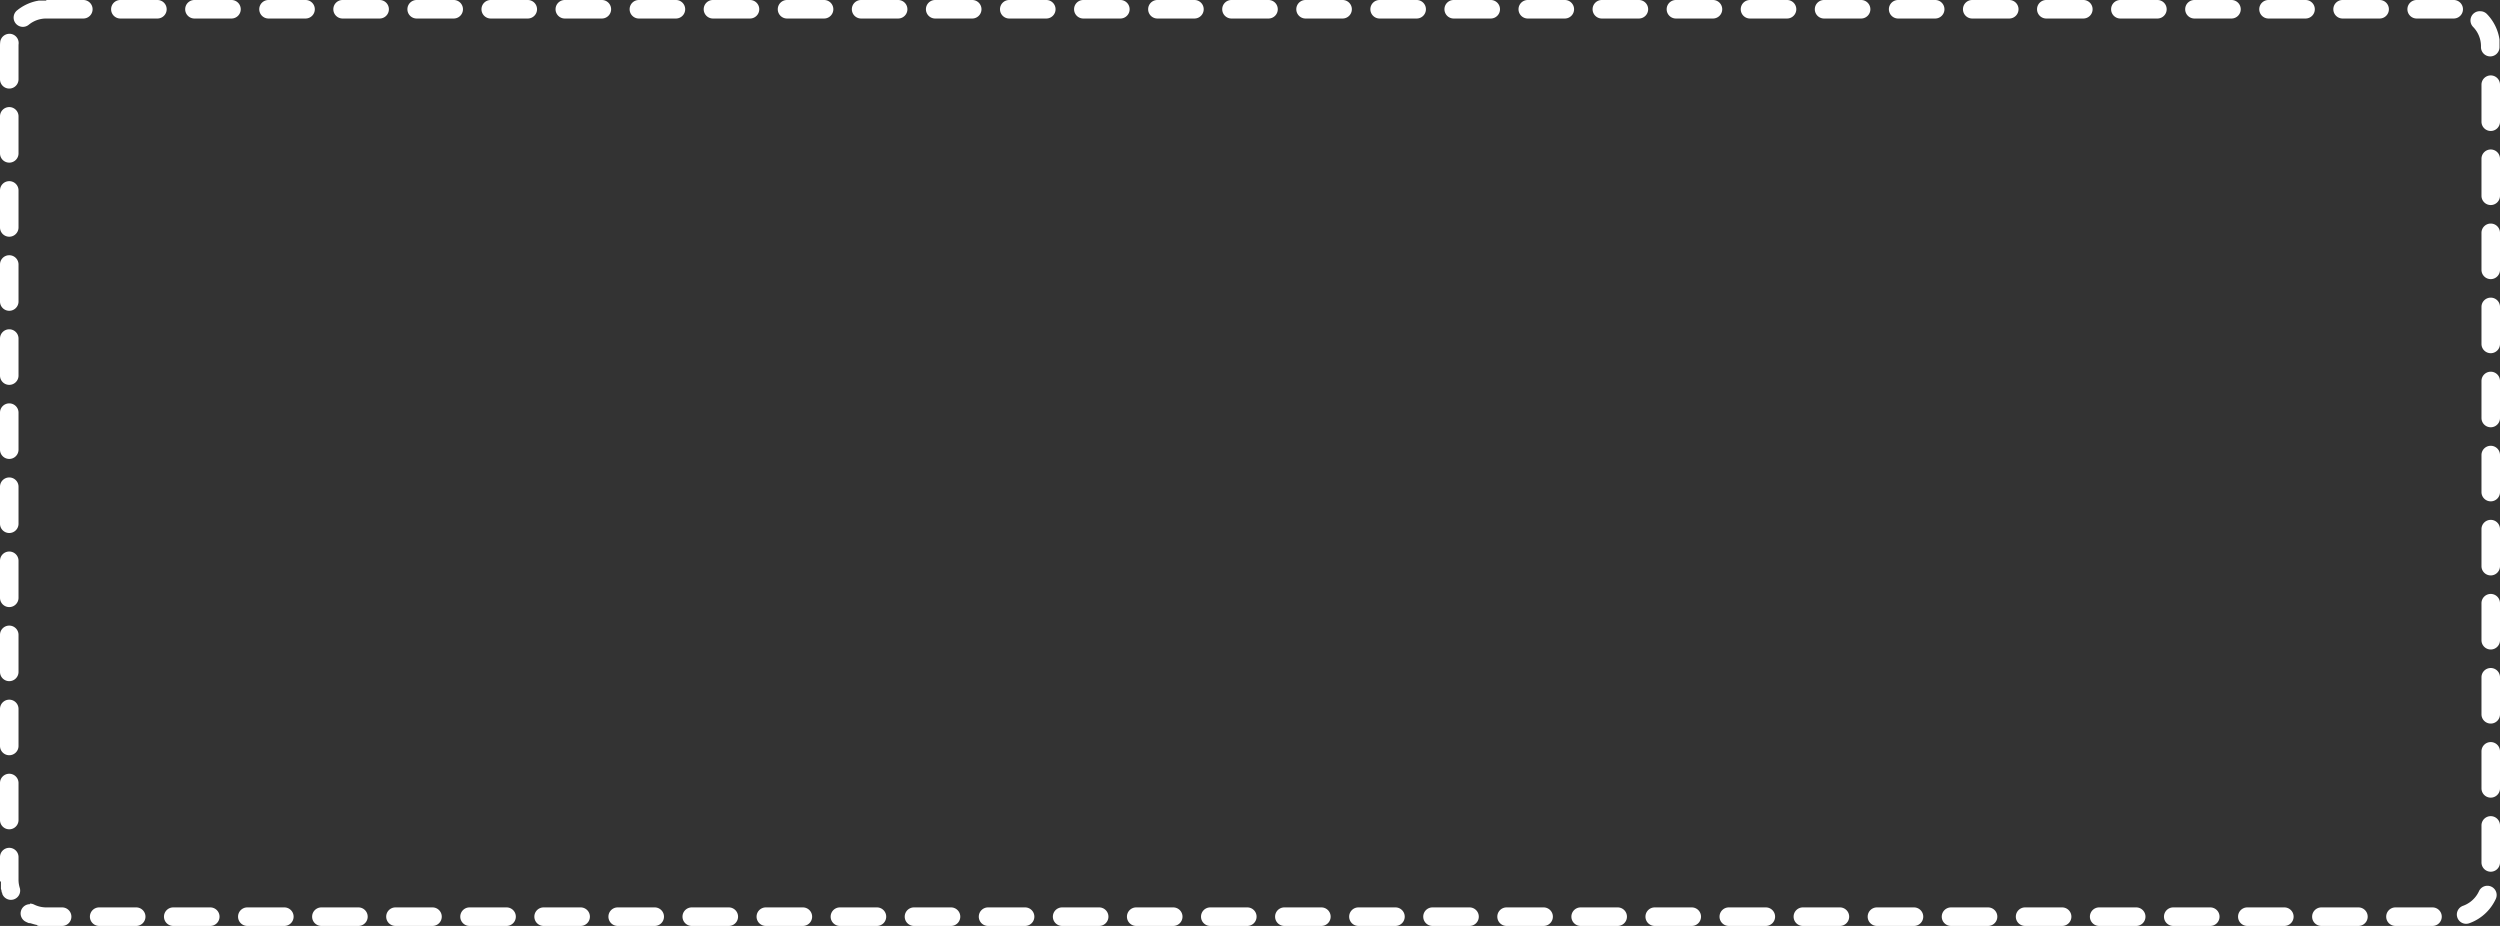 <svg xmlns="http://www.w3.org/2000/svg" width="270" height="100" viewBox="0 0 270 100"><rect x="0" y="0" width="270" height="100" fill="#333333" stroke="none"/><path d="M13,0h4a1,1,0,0,1,0,2H13a1,1,0,0,1,0-2Zm8,0h4a1,1,0,0,1,0,2H21a1,1,0,0,1,0-2Zm8,0h4a1,1,0,0,1,0,2H29a1,1,0,0,1,0-2Zm8,0h4a1,1,0,0,1,0,2H37a1,1,0,0,1,0-2Zm8,0h4a1,1,0,0,1,0,2H45a1,1,0,0,1,0-2Zm8,0h4a1,1,0,0,1,0,2H53a1,1,0,0,1,0-2Zm8,0h4a1,1,0,0,1,0,2H61a1,1,0,0,1,0-2Zm8,0h4a1,1,0,0,1,0,2H69a1,1,0,0,1,0-2Zm8,0h4a1,1,0,0,1,0,2H77a1,1,0,0,1,0-2Zm8,0h4a1,1,0,0,1,0,2H85a1,1,0,0,1,0-2Zm8,0h4a1,1,0,0,1,0,2H93a1,1,0,0,1,0-2Zm8,0h4a1,1,0,0,1,0,2h-4a1,1,0,0,1,0-2Zm8,0h4a1,1,0,0,1,0,2h-4a1,1,0,0,1,0-2Zm8,0h4a1,1,0,0,1,0,2h-4a1,1,0,0,1,0-2Zm8,0h4a1,1,0,0,1,0,2h-4a1,1,0,0,1,0-2Zm8,0h4a1,1,0,0,1,0,2h-4a1,1,0,0,1,0-2Zm8,0h4a1,1,0,0,1,0,2h-4a1,1,0,0,1,0-2Zm8,0h4a1,1,0,0,1,0,2h-4a1,1,0,0,1,0-2Zm8,0h4a1,1,0,0,1,0,2h-4a1,1,0,0,1,0-2Zm8,0h4a1,1,0,0,1,0,2h-4a1,1,0,0,1,0-2Zm8,0h4a1,1,0,0,1,0,2h-4a1,1,0,0,1,0-2Zm8,0h4a1,1,0,0,1,0,2h-4a1,1,0,0,1,0-2Zm8,0h4a1,1,0,0,1,0,2h-4a1,1,0,0,1,0-2Zm8,0h4a1,1,0,0,1,0,2h-4a1,1,0,0,1,0-2Zm8,0h4a1,1,0,0,1,0,2h-4a1,1,0,0,1,0-2Zm8,0h4a1,1,0,0,1,0,2h-4a1,1,0,0,1,0-2Zm8,0h4a1,1,0,0,1,0,2h-4a1,1,0,0,1,0-2Zm8,0h4a1,1,0,0,1,0,2h-4a1,1,0,0,1,0-2Zm8,0h4a1,1,0,0,1,0,2h-4a1,1,0,0,1,0-2Zm8,0h4a1,1,0,0,1,0,2h-4a1,1,0,0,1,0-2Zm8,0h4a1,1,0,0,1,0,2h-4a1,1,0,0,1,0-2Zm8,0h4a1,1,0,0,1,0,2h-4a1,1,0,0,1,0-2Zm6.869,1.213a1,1,0,0,1,.715.3,4.985,4.985,0,0,1,1.362,2.755h0l0,.015h0v.007h0v.015h0v.007h0v.007h0v.014h0v.108h0v.022h0V4.5h0v.015h0v.015h0v.007h0v.007h0v.023h0l0,.032h0v.292s0,0,0,0v0s0,0,0,0v.008s0,0,0,0,0,0,0,0v0s0,0,0,0,0,0,0,0v.011s0,0,0,0v0s0,0,0,.005v0s0,0,0,.005,0,0,0,0,0,0,0,.005v0s0,0,0,.007h0s0,0,0,.007h0v.153a1,1,0,0,1-2,0V5a2.984,2.984,0,0,0-.848-2.09,1,1,0,0,1,.717-1.7ZM269,8.145a1,1,0,0,1,1,1v4a1,1,0,1,1-2,0v-4A1,1,0,0,1,269,8.145Zm0,8a1,1,0,0,1,1,1v4a1,1,0,1,1-2,0v-4A1,1,0,0,1,269,16.145Zm0,8a1,1,0,0,1,1,1v4a1,1,0,1,1-2,0v-4A1,1,0,0,1,269,24.145Zm0,8a1,1,0,0,1,1,1v4a1,1,0,0,1-2,0v-4A1,1,0,0,1,269,32.145Zm0,8a1,1,0,0,1,1,1v4a1,1,0,0,1-2,0v-4A1,1,0,0,1,269,40.145Zm0,8a1,1,0,0,1,1,1v4a1,1,0,0,1-2,0v-4A1,1,0,0,1,269,48.145Zm0,8a1,1,0,0,1,1,1v4a1,1,0,0,1-2,0v-4A1,1,0,0,1,269,56.145Zm0,8a1,1,0,0,1,1,1v4a1,1,0,0,1-2,0v-4A1,1,0,0,1,269,64.145Zm0,8a1,1,0,0,1,1,1v4a1,1,0,0,1-2,0v-4A1,1,0,0,1,269,72.145Zm0,8a1,1,0,0,1,1,1v4a1,1,0,0,1-2,0v-4A1,1,0,0,1,269,80.145Zm0,8a1,1,0,0,1,1,1v4a1,1,0,0,1-2,0v-4A1,1,0,0,1,269,88.145Zm-.36,7.518a1,1,0,0,1,.911,1.411,5.01,5.01,0,0,1-1.015,1.461h0a5,5,0,0,1-1.863,1.178,1,1,0,0,1-.666-1.886,3.022,3.022,0,0,0,1.724-1.58A1,1,0,0,1,268.64,95.663ZM258.71,98h4a1,1,0,0,1,0,2h-4a1,1,0,0,1,0-2Zm-8,0h4a1,1,0,0,1,0,2h-4a1,1,0,0,1,0-2Zm-8,0h4a1,1,0,0,1,0,2h-4a1,1,0,0,1,0-2Zm-8,0h4a1,1,0,0,1,0,2h-4a1,1,0,0,1,0-2Zm-8,0h4a1,1,0,0,1,0,2h-4a1,1,0,0,1,0-2Zm-8,0h4a1,1,0,0,1,0,2h-4a1,1,0,0,1,0-2Zm-8,0h4a1,1,0,0,1,0,2h-4a1,1,0,0,1,0-2Zm-8,0h4a1,1,0,0,1,0,2h-4a1,1,0,0,1,0-2Zm-8,0h4a1,1,0,0,1,0,2h-4a1,1,0,0,1,0-2Zm-8,0h4a1,1,0,0,1,0,2h-4a1,1,0,0,1,0-2Zm-8,0h4a1,1,0,0,1,0,2h-4a1,1,0,0,1,0-2Zm-8,0h4a1,1,0,0,1,0,2h-4a1,1,0,0,1,0-2Zm-8,0h4a1,1,0,0,1,0,2h-4a1,1,0,0,1,0-2Zm-8,0h4a1,1,0,0,1,0,2h-4a1,1,0,0,1,0-2Zm-8,0h4a1,1,0,0,1,0,2h-4a1,1,0,0,1,0-2Zm-8,0h4a1,1,0,0,1,0,2h-4a1,1,0,0,1,0-2Zm-8,0h4a1,1,0,0,1,0,2h-4a1,1,0,0,1,0-2Zm-8,0h4a1,1,0,1,1,0,2h-4a1,1,0,0,1,0-2Zm-8,0h4a1,1,0,1,1,0,2h-4a1,1,0,0,1,0-2Zm-8,0h4a1,1,0,1,1,0,2h-4a1,1,0,0,1,0-2Zm-8,0h4a1,1,0,1,1,0,2h-4a1,1,0,0,1,0-2Zm-8,0h4a1,1,0,0,1,0,2h-4a1,1,0,0,1,0-2Zm-8,0h4a1,1,0,0,1,0,2h-4a1,1,0,0,1,0-2Zm-8,0h4a1,1,0,0,1,0,2h-4a1,1,0,0,1,0-2Zm-8,0h4a1,1,0,0,1,0,2h-4a1,1,0,0,1,0-2Zm-8,0h4a1,1,0,0,1,0,2h-4a1,1,0,0,1,0-2Zm-8,0h4a1,1,0,0,1,0,2h-4a1,1,0,0,1,0-2Zm-8,0h4a1,1,0,0,1,0,2h-4a1,1,0,0,1,0-2Zm-8,0h4a1,1,0,0,1,0,2h-4a1,1,0,0,1,0-2Zm-8,0h4a1,1,0,1,1,0,2h-4a1,1,0,0,1,0-2Zm-8,0h4a1,1,0,1,1,0,2h-4a1,1,0,0,1,0-2Zm-8,0h4a1,1,0,1,1,0,2h-4a1,1,0,0,1,0-2Zm-7.477-.411a1,1,0,0,1,.442.1A2.968,2.968,0,0,0,5,98H6.71a1,1,0,0,1,0,2H4.584l-.023,0h-.04l-.022,0H4.457l-.022,0H4.4l-.029,0H4.347l-.03,0H4.285l-.03,0H4.23l-.046-.007H4.169l-.046-.008H4.114l-.045-.008H4.053L4.008,99.9h0L4,99.9a4.958,4.958,0,0,1-.516-.134h0l-.051-.016-.007,0h0l-.043-.014-.007,0-.008,0h0l-.035-.012-.007,0-.007,0-.007,0h0L3.283,99.7l-.007,0-.008,0-.008,0-.008,0-.008,0h0l-.011,0-.006,0-.008,0-.008,0-.008,0-.007,0-.008,0-.009,0-.009,0-.008,0-.008,0-.008,0-.008,0-.024-.01h0l-.007,0-.008,0h0l-.008,0h0q-.154-.064-.3-.137a1,1,0,0,1,.444-1.9ZM1,91.565a1,1,0,0,1,1,1V95a3,3,0,0,0,.145.924,1,1,0,0,1-1.9.616h0l0-.01v0l0-.01h0l0-.01v0l-.007-.021h0l0-.011h0l0-.011h0l0-.011h0l0-.01h0l0-.011h0L.2,96.4v0L.193,96.38v0l-.006-.021h0l0-.011h0l0-.01h0l0-.011h0L.17,96.3h0l-.006-.022h0l0-.011h0l0-.011h0l0-.011h0l0-.011h0l0-.011h0l-.005-.022h0l-.005-.022h0l-.005-.022h0l0-.011h0l-.005-.023h0l-.005-.023h0l-.005-.023h0L.108,96.04h0l0-.012h0L.1,96h0l0-.023h0l0-.023h0l0-.023h0l0-.012h0l0-.023h0l0-.023h0l0-.023h0l0-.011h0l0-.012h0l0-.011h0l0-.011h0l0-.011h0l0-.023h0l0-.023h0l0-.011h0l0-.011h0l0-.011h0l0-.011h0l0-.011h0l0-.023h0l0-.023h0V95.62h0v-.011h0v-.024h0V95.57l0-.023v0l0-.023V95.51h0V95.5h0v-.011h0v-.011h0V95.46l0-.022v-.013h0v-.06h0v-.024h0v-.025h0v-.024h0v-.035h0V95.2H0v-.06H0v-.025H0V95.1s0-.007,0-.011H0v-.013s0-.007,0-.011v-.012s0,0,0,0v-.011s0,0,0,0,0-.006,0-.01v0s0-.007,0-.011,0,0,0,0V92.565A1,1,0,0,1,1,91.565Zm0-8a1,1,0,0,1,1,1v4a1,1,0,0,1-2,0v-4A1,1,0,0,1,1,83.565Zm0-8a1,1,0,0,1,1,1v4a1,1,0,0,1-2,0v-4A1,1,0,0,1,1,75.565Zm0-8a1,1,0,0,1,1,1v4a1,1,0,0,1-2,0v-4A1,1,0,0,1,1,67.565Zm0-8a1,1,0,0,1,1,1v4a1,1,0,0,1-2,0v-4A1,1,0,0,1,1,59.565Zm0-8a1,1,0,0,1,1,1v4a1,1,0,0,1-2,0v-4A1,1,0,0,1,1,51.565Zm0-8a1,1,0,0,1,1,1v4a1,1,0,0,1-2,0v-4A1,1,0,0,1,1,43.565Zm0-8a1,1,0,0,1,1,1v4a1,1,0,0,1-2,0v-4A1,1,0,0,1,1,35.565Zm0-8a1,1,0,0,1,1,1v4a1,1,0,0,1-2,0v-4A1,1,0,0,1,1,27.565Zm0-8a1,1,0,0,1,1,1v4a1,1,0,0,1-2,0v-4A1,1,0,0,1,1,19.565Zm0-8a1,1,0,0,1,1,1v4a1,1,0,0,1-2,0v-4A1,1,0,0,1,1,11.565Zm.014-7.914q.043,0,.087,0a1,1,0,0,1,.91,1.082C2,4.824,2,4.912,2,5V8.565a1,1,0,0,1-2,0V4.991s0,0,0-.006v0s0,0,0-.006v0s0,0,0-.006v0c0-.01,0-.021,0-.031H0q0-.189.019-.374A1,1,0,0,1,1.014,3.651ZM5,0H9A1,1,0,0,1,9,2H5a2.964,2.964,0,0,0-1.894.674A1,1,0,0,1,1.838,1.127,4.981,4.981,0,0,1,3.931.114h0l.008,0,.008,0L3.984.1l.007,0L4,.1H4L4.038.092h.016l.03-.006h.008L4.138.074h.008L4.192.065h.016l.03,0h.024l.023,0h.024l.023,0h.03l.025,0h.023l.024,0h.032l.016,0h.039l.016,0h.031l.025,0H5Z" fill="#fff"/></svg>